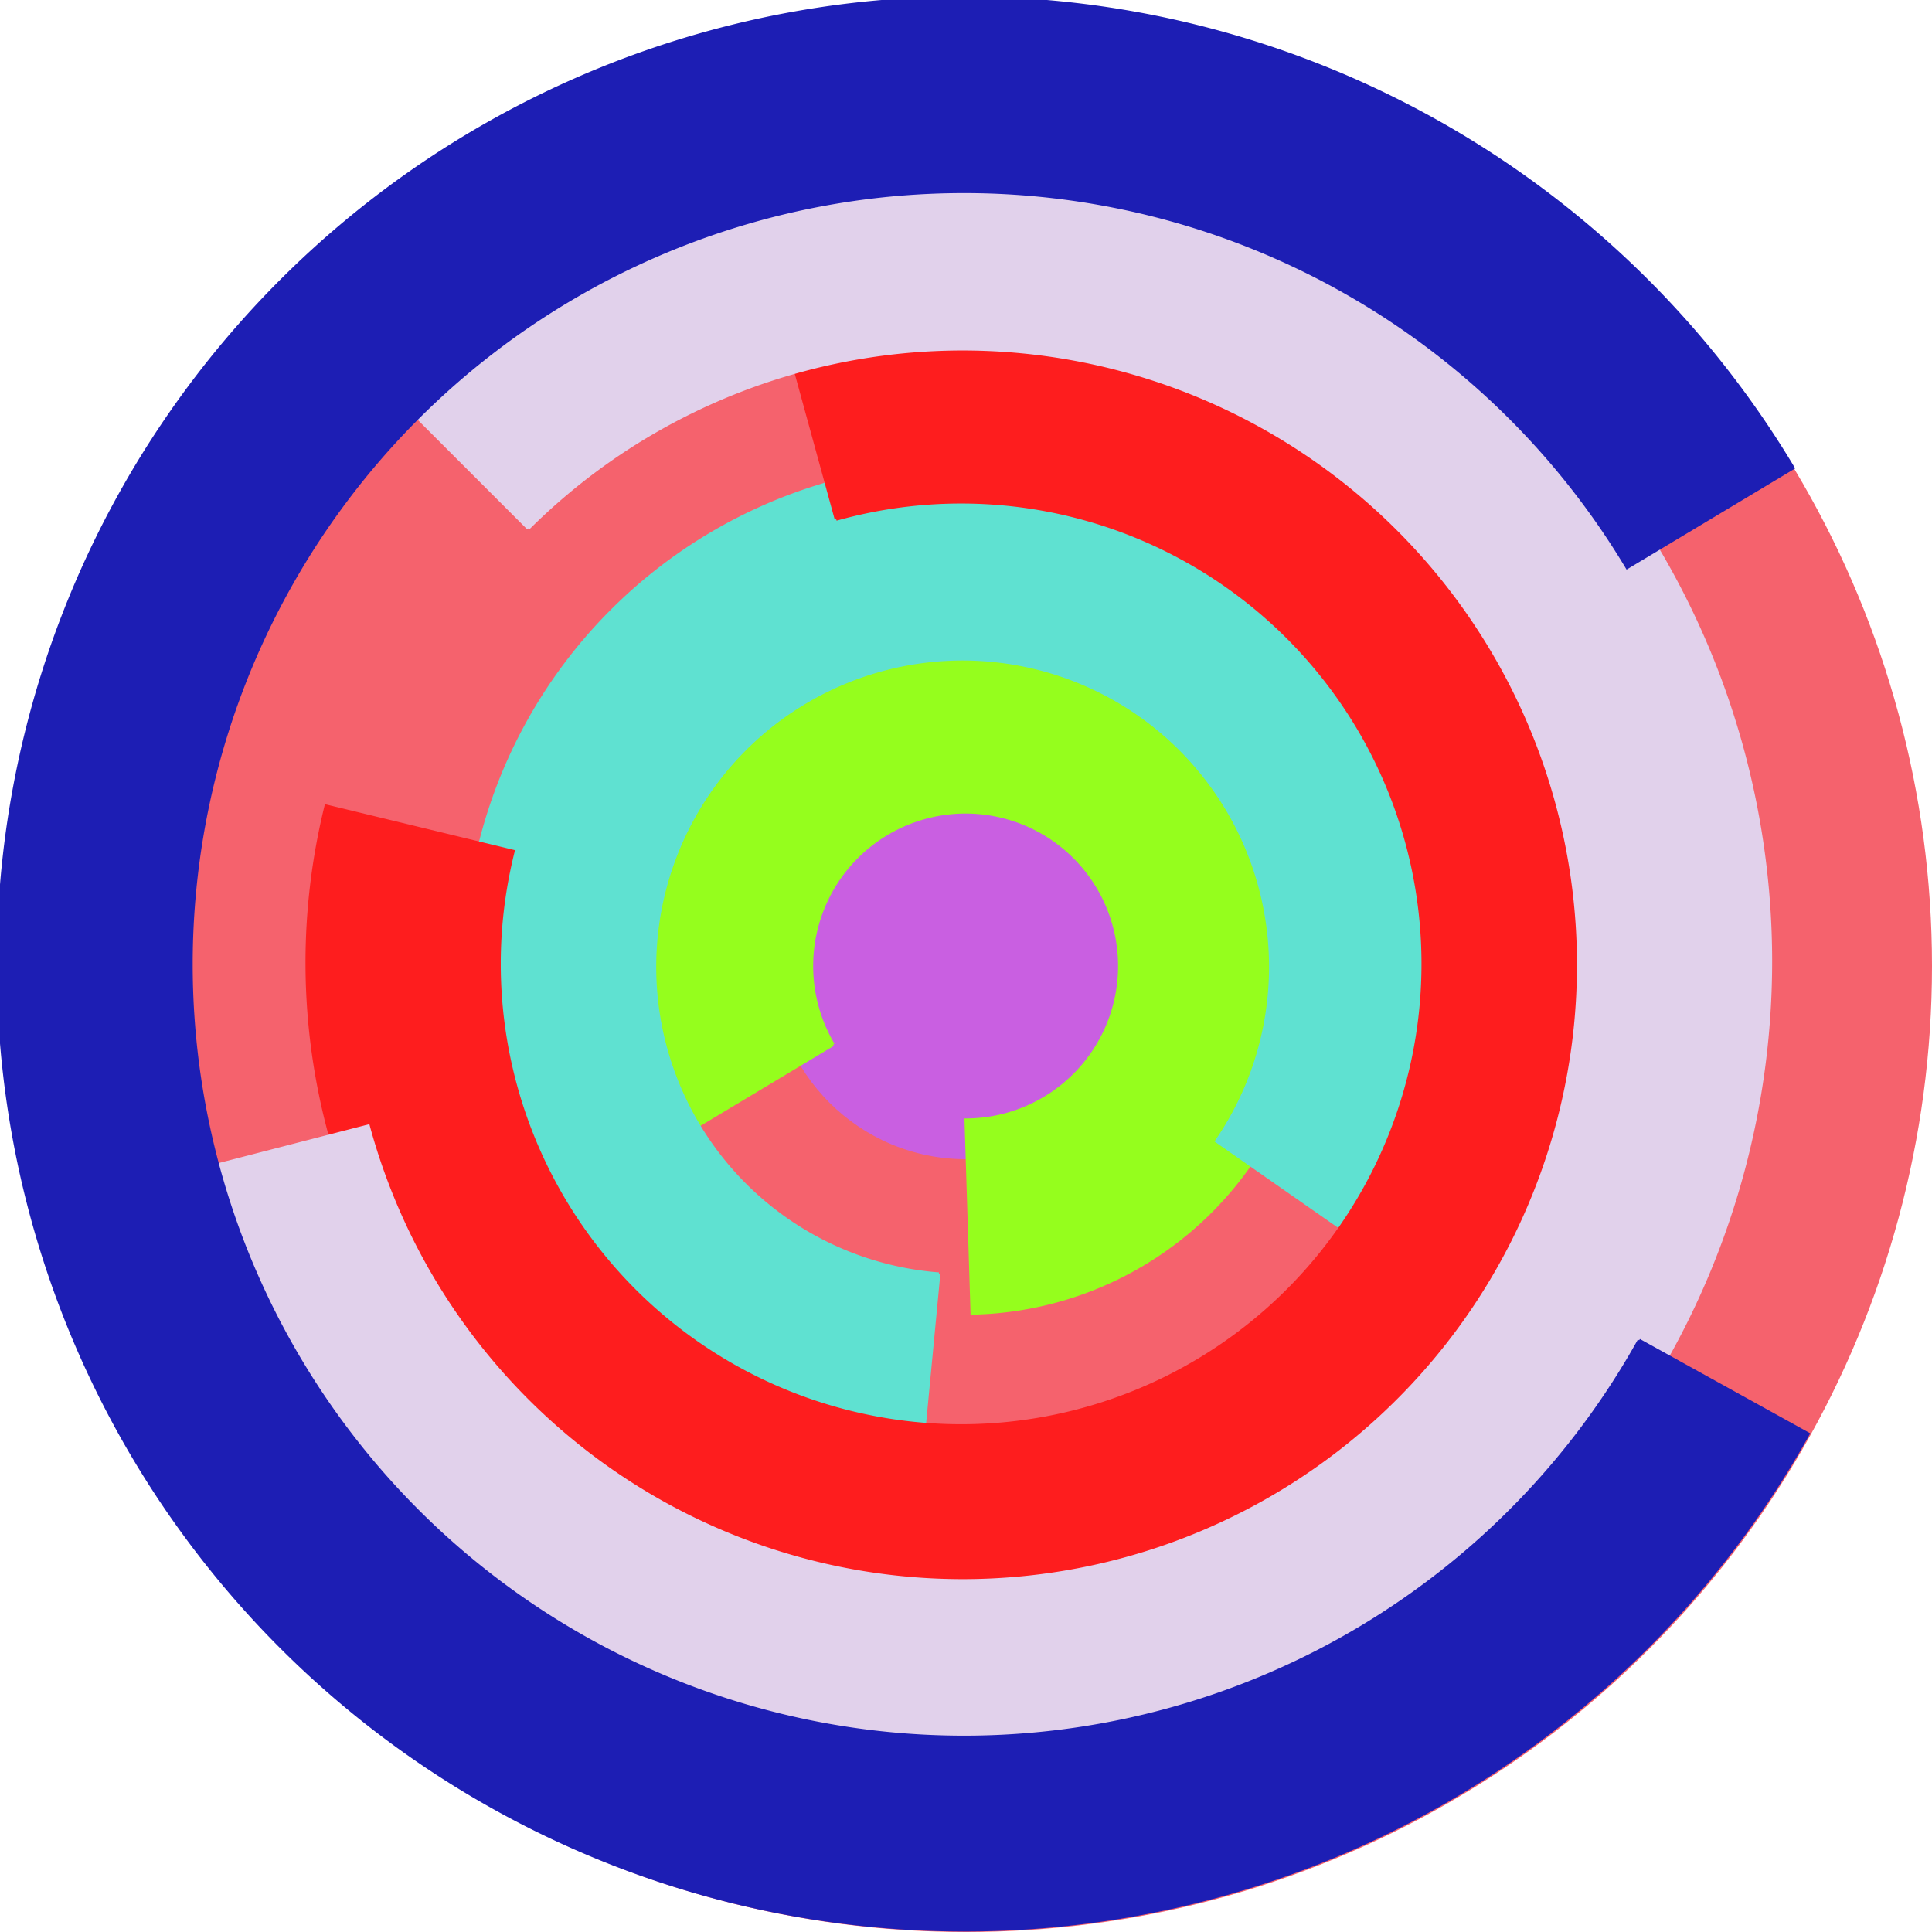 <svg xmlns="http://www.w3.org/2000/svg" version="1.1" width="640" height="640"><circle cx="320" cy="320" r="320" fill="rgb(245, 98, 109)" stroke="" stroke-width="0" /><circle cx="320" cy="320" r="64" fill="rgb(201, 95, 225)" stroke="" stroke-width="0" /><path fill="rgb(149, 254, 29)" stroke="rgb(149, 254, 29)" stroke-width="1" d="M 276,346 A 51,51 0 1 1 320,371 L 322,435 A 115,115 0 1 0 221,379 L 276,346" /><path fill="rgb(95, 225, 209)" stroke="rgb(95, 225, 209)" stroke-width="1" d="M 311,422 A 102,102 0 1 1 403,378 L 456,415 A 166,166 0 1 0 305,485 L 311,422" /><path fill="rgb(254, 29, 30)" stroke="rgb(254, 29, 30)" stroke-width="1" d="M 277,172 A 153,153 0 1 1 170,282 L 108,267 A 217,217 0 1 0 260,110 L 277,172" /><path fill="rgb(225, 209, 235)" stroke="rgb(225, 209, 235)" stroke-width="1" d="M 175,175 A 204,204 0 1 1 122,373 L 60,389 A 268,268 0 1 0 129,129 L 175,175" /><path fill="rgb(29, 30, 180)" stroke="rgb(29, 30, 180)" stroke-width="1" d="M 543,444 A 256,256 0 1 1 539,188 L 594,155 A 320,320 0 1 0 599,475 L 543,444" /></svg>